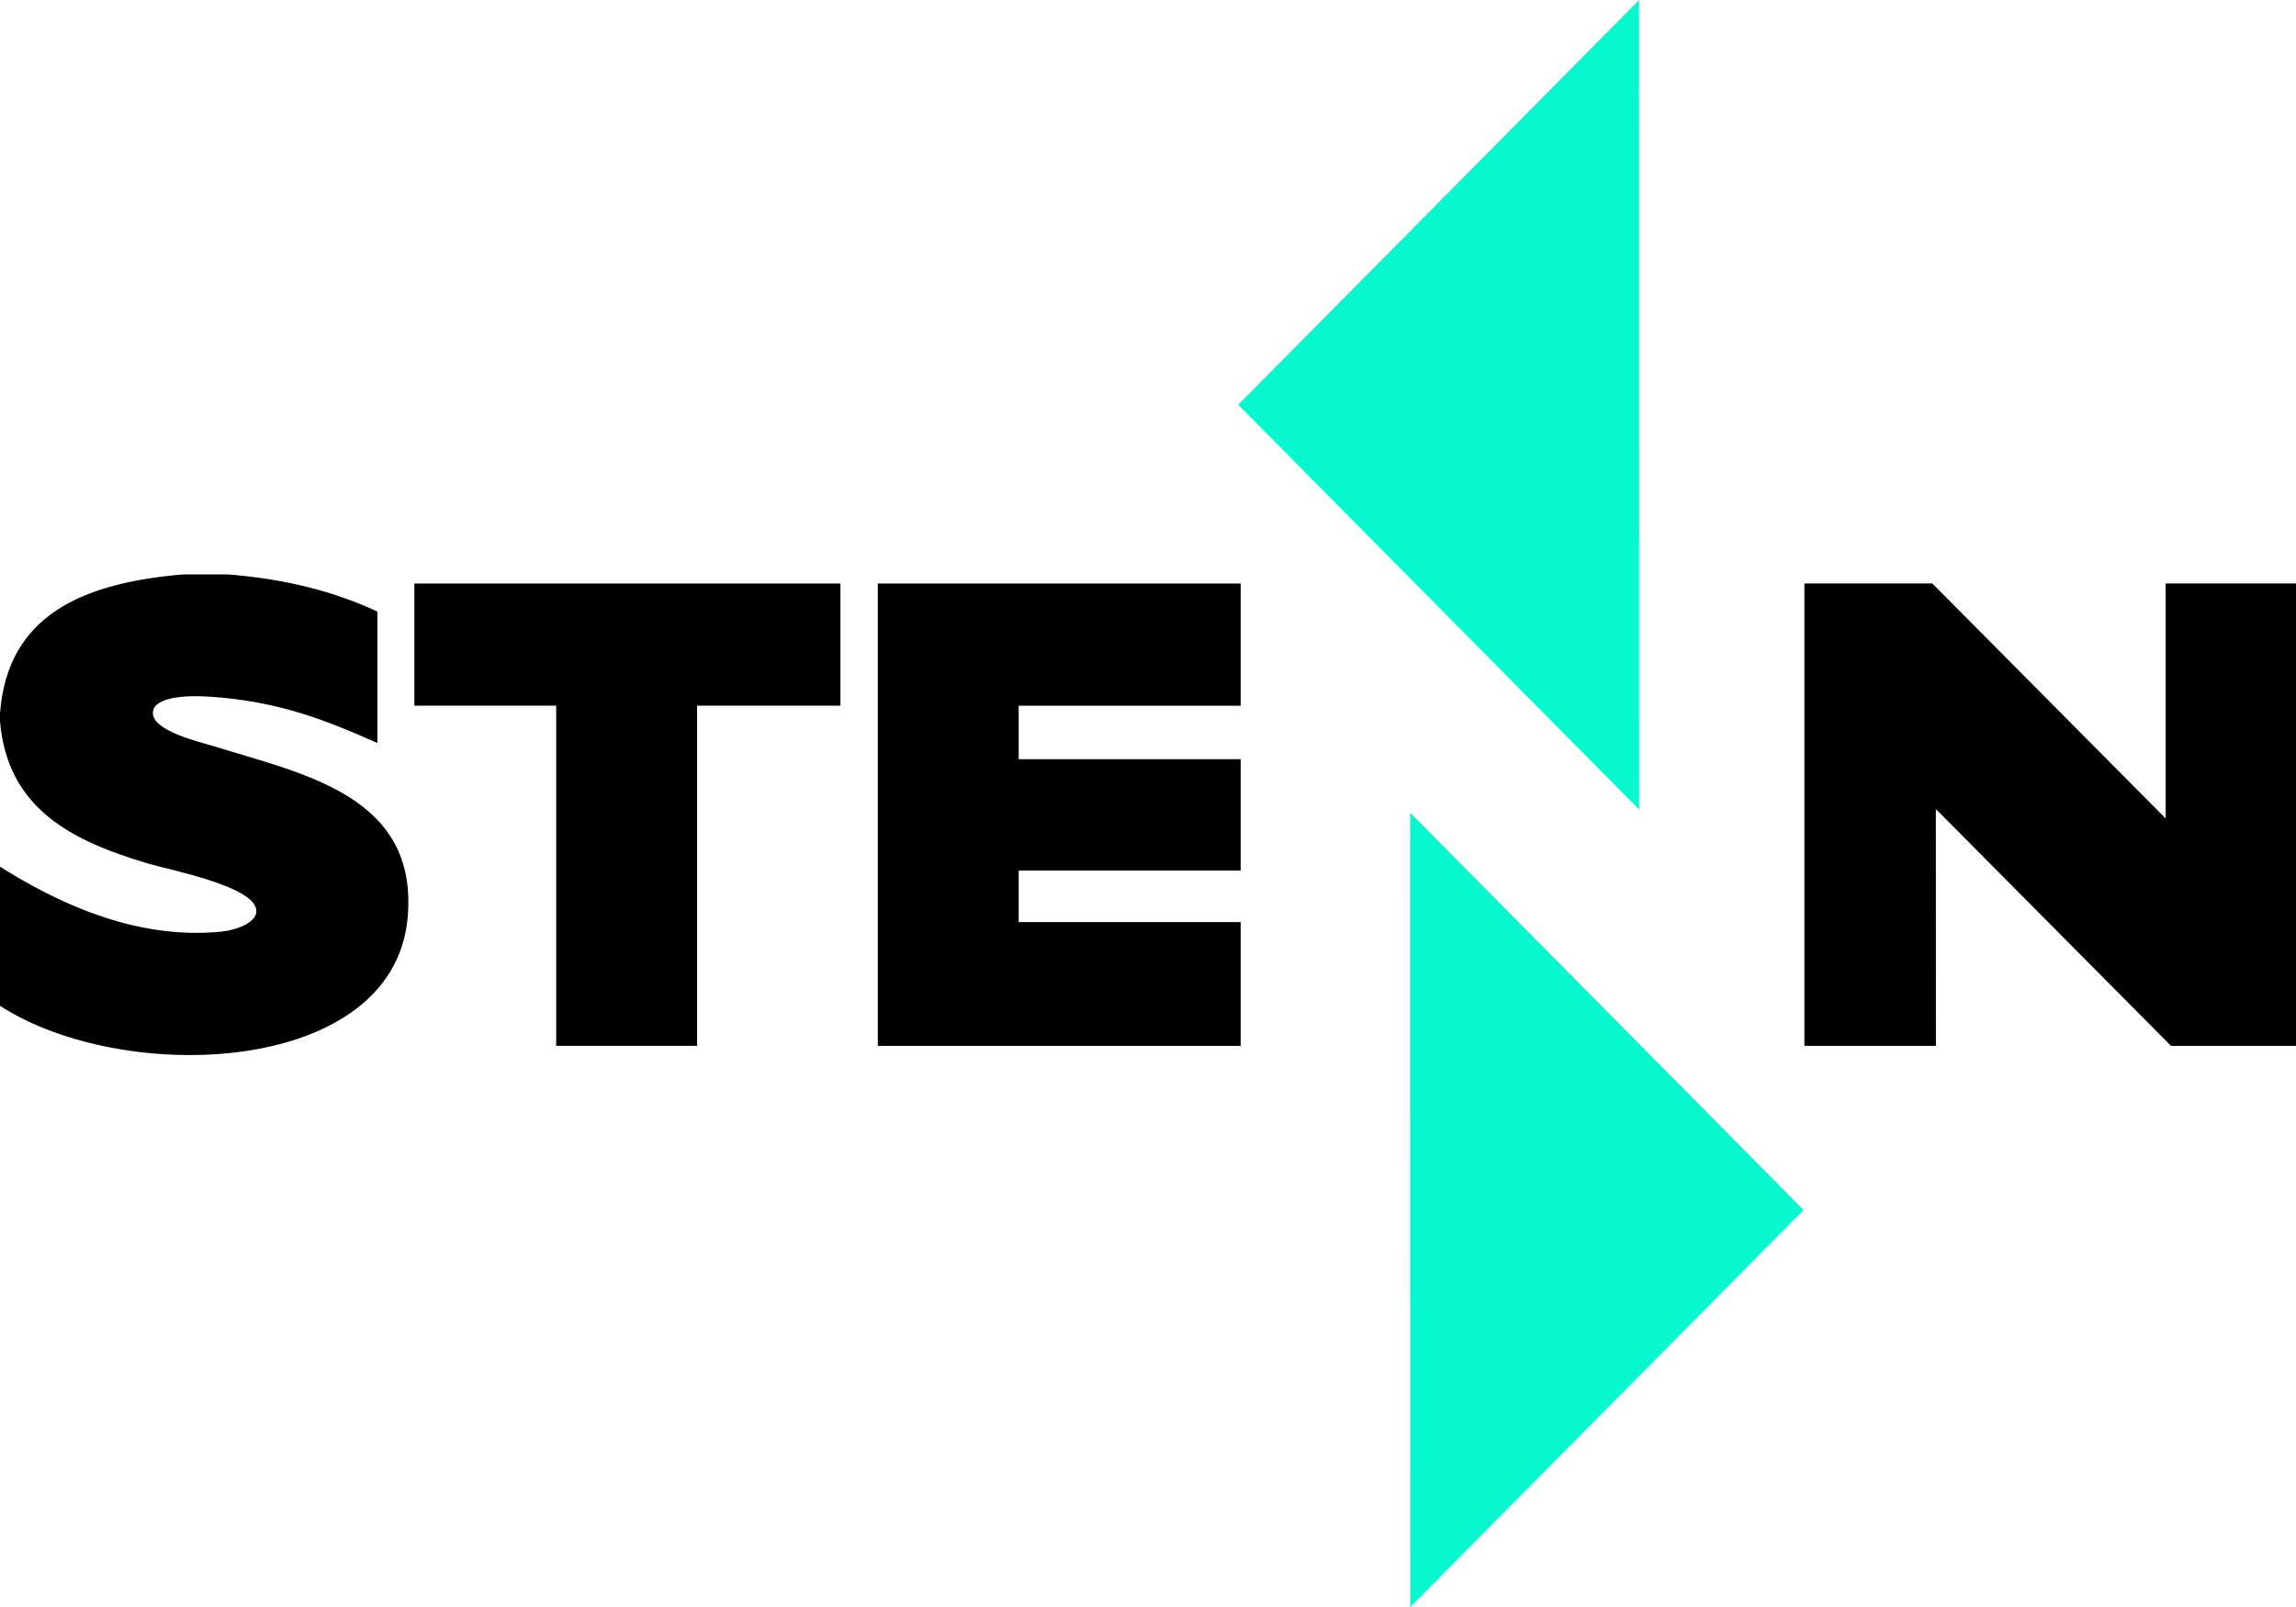 <svg width="70" height="49" viewBox="0 0 70 49" fill="none" xmlns="http://www.w3.org/2000/svg">
<path d="M49.973 24.682L37.75 12.34L49.971 0L49.973 24.682Z" fill="#07F7CE"/>
<path d="M42.992 24.777L54.987 36.892L42.994 49L42.992 24.777Z" fill="#07F7CE"/>
<path d="M66.026 17.792V24.956L58.914 17.792H55.012V31.891H59.022L59.02 24.668L66.19 31.891H70V17.792H66.026Z" fill="black"/>
<path d="M5.583 17.515H6.942C8.711 17.651 10.218 18.044 11.505 18.649V22.656C9.988 21.983 8.516 21.376 6.361 21.241C5.654 21.197 4.703 21.249 4.662 21.713C4.611 22.281 6.083 22.621 6.507 22.75C9.228 23.6 12.764 24.251 12.428 27.983C11.993 32.801 3.775 33.12 0 30.668V26.427C1.6 27.432 4.041 28.678 6.748 28.407C7.206 28.361 7.804 28.138 7.815 27.793C7.844 27.037 5.208 26.537 4.514 26.331C2.188 25.641 0.23 24.662 0 21.994V21.759C0.221 18.75 2.529 17.773 5.583 17.515Z" fill="black"/>
<path d="M12.633 21.517H16.957V31.889H21.253V21.517H25.623V17.792H12.633V21.517Z" fill="black"/>
<path d="M26.762 17.792V31.891H37.825V28.116H31.057V26.544H37.825V23.149H31.057V21.519H37.825V17.792H26.762Z" fill="black"/>
</svg>
